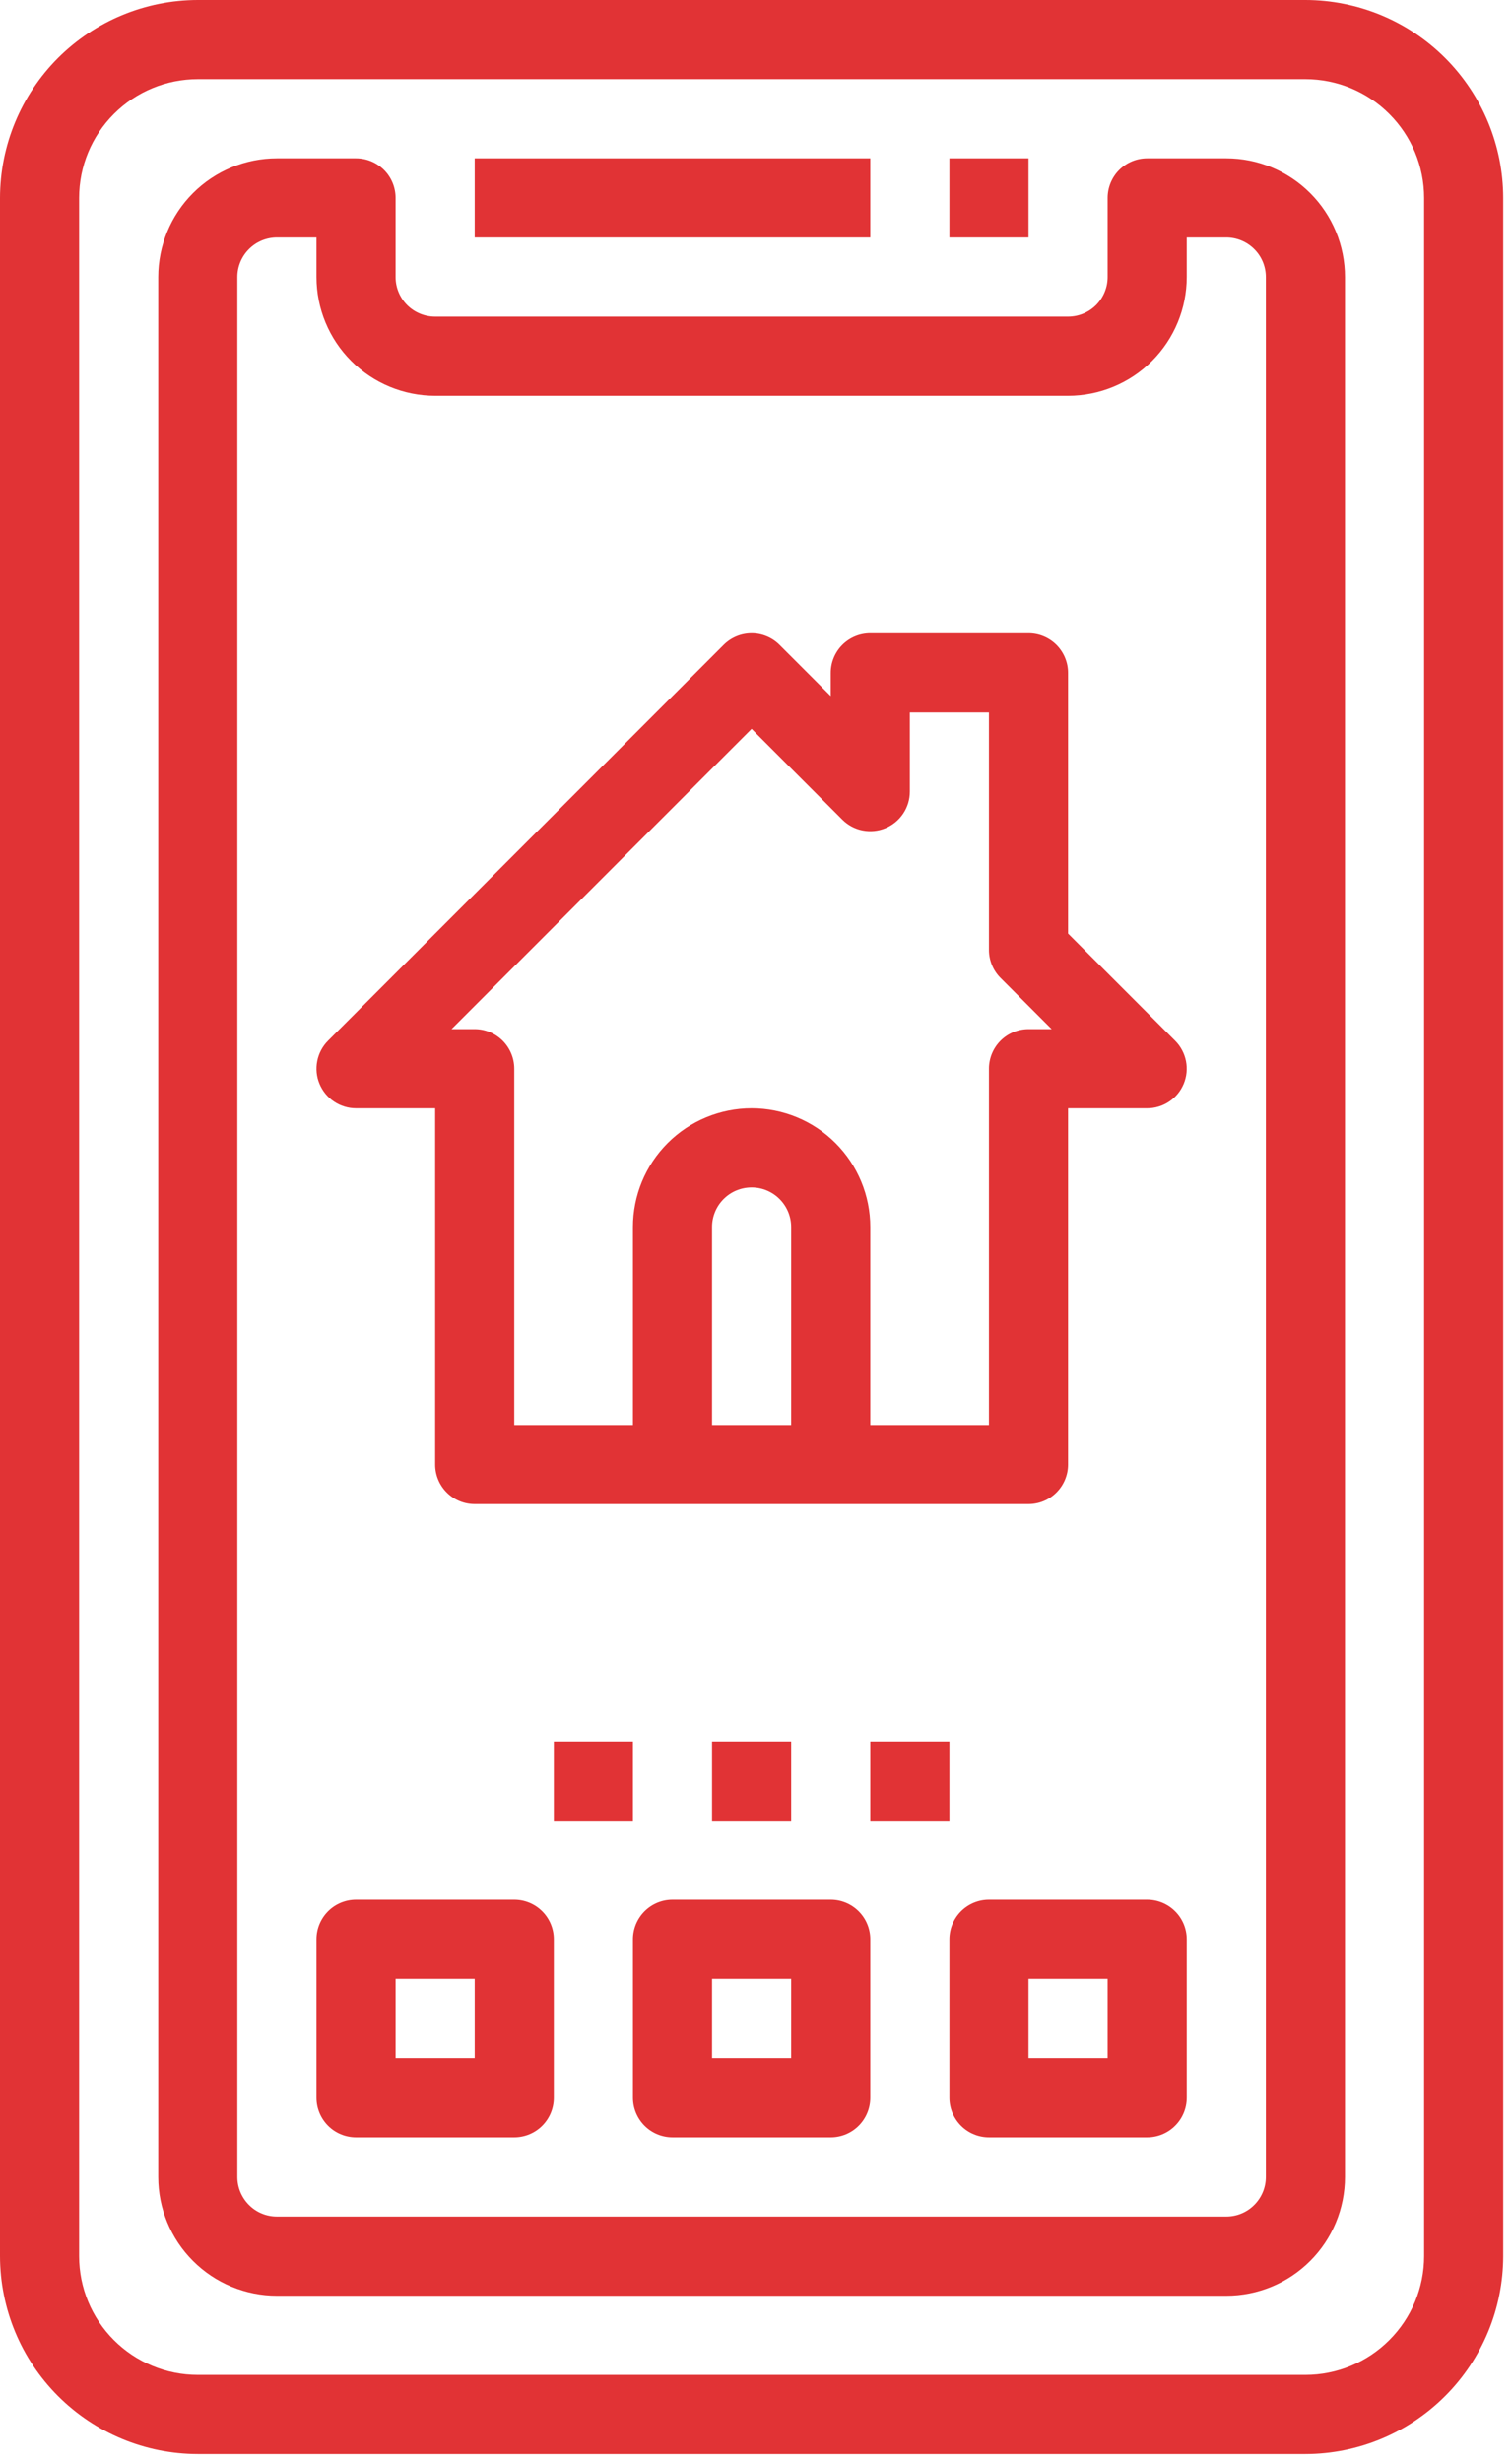 <svg width="43" height="70" viewBox="0 0 43 70" fill="none" xmlns="http://www.w3.org/2000/svg">
<path d="M5.625 0C4.134 0.002 2.704 0.595 1.649 1.649C0.595 2.704 0.002 4.134 0 5.625V64.125C0.002 65.616 0.595 67.046 1.649 68.1C2.704 69.155 4.134 69.748 5.625 69.75H37.125C38.616 69.748 40.046 69.155 41.1 68.1C42.155 67.046 42.748 65.616 42.75 64.125V5.625C42.748 4.134 42.155 2.704 41.1 1.649C40.046 0.595 38.616 0.002 37.125 0H5.625ZM40.5 5.625V64.125C40.5 65.02 40.144 65.879 39.511 66.511C38.879 67.144 38.02 67.5 37.125 67.5H5.625C4.73 67.5 3.871 67.144 3.239 66.511C2.606 65.879 2.25 65.02 2.25 64.125V5.625C2.25 4.73 2.606 3.871 3.239 3.239C3.871 2.606 4.73 2.25 5.625 2.25H37.125C38.02 2.25 38.879 2.606 39.511 3.239C40.144 3.871 40.5 4.73 40.5 5.625Z" fill="#E13335"/>
<path d="M32.625 4.5C32.327 4.5 32.041 4.619 31.829 4.83C31.619 5.04 31.5 5.327 31.5 5.625V7.875C31.5 8.173 31.381 8.46 31.171 8.671C30.959 8.881 30.673 9 30.375 9H12.375C12.077 9 11.79 8.881 11.579 8.671C11.368 8.46 11.25 8.173 11.25 7.875V5.625C11.25 5.327 11.132 5.04 10.921 4.83C10.71 4.619 10.423 4.5 10.125 4.5H7.875C6.98 4.5 6.121 4.856 5.489 5.489C4.856 6.121 4.5 6.98 4.5 7.875V61.875C4.5 62.77 4.856 63.629 5.489 64.261C6.121 64.894 6.98 65.25 7.875 65.25H34.875C35.77 65.25 36.629 64.894 37.261 64.261C37.894 63.629 38.25 62.77 38.25 61.875V7.875C38.25 6.98 37.894 6.121 37.261 5.489C36.629 4.856 35.77 4.5 34.875 4.5H32.625ZM36 7.875V61.875C36 62.173 35.882 62.459 35.67 62.67C35.459 62.882 35.173 63 34.875 63H7.875C7.577 63 7.29 62.882 7.08 62.67C6.869 62.459 6.75 62.173 6.75 61.875V7.875C6.75 7.577 6.869 7.29 7.08 7.08C7.29 6.869 7.577 6.75 7.875 6.75H9V7.875C9 8.77 9.356 9.629 9.989 10.261C10.621 10.894 11.48 11.25 12.375 11.25H30.375C31.27 11.25 32.129 10.894 32.761 10.261C33.394 9.629 33.75 8.77 33.75 7.875V6.75H34.875C35.173 6.75 35.459 6.869 35.67 7.08C35.882 7.29 36 7.577 36 7.875Z" fill="#E13335"/>
<path d="M13.5 4.5H24.75V6.75H13.5V4.5Z" fill="#E13335"/>
<path d="M27 4.5H29.25V6.75H27V4.5Z" fill="#E13335"/>
<path d="M10.125 31.5H12.375V41.625C12.375 41.923 12.493 42.209 12.704 42.42C12.915 42.632 13.201 42.75 13.5 42.75H29.25C29.548 42.75 29.834 42.632 30.045 42.42C30.256 42.209 30.375 41.923 30.375 41.625V31.5H32.625C32.847 31.5 33.065 31.434 33.25 31.31C33.435 31.187 33.579 31.011 33.664 30.805C33.749 30.6 33.771 30.374 33.728 30.156C33.684 29.937 33.577 29.737 33.42 29.58L30.375 26.534V19.125C30.375 18.827 30.256 18.541 30.045 18.329C29.834 18.119 29.548 18 29.25 18H24.75C24.451 18 24.165 18.119 23.954 18.329C23.743 18.541 23.625 18.827 23.625 19.125V19.784L22.17 18.33C21.959 18.119 21.673 18 21.375 18C21.076 18 20.79 18.119 20.579 18.33L9.329 29.58C9.172 29.737 9.065 29.937 9.022 30.156C8.978 30.374 9 30.6 9.086 30.805C9.171 31.011 9.315 31.187 9.5 31.31C9.685 31.434 9.902 31.5 10.125 31.5ZM22.5 40.5H20.25V34.875C20.25 34.577 20.368 34.291 20.579 34.08C20.79 33.868 21.076 33.75 21.375 33.75C21.673 33.75 21.959 33.868 22.17 34.08C22.381 34.291 22.5 34.577 22.5 34.875V40.5ZM21.375 20.716L23.954 23.295C24.112 23.453 24.312 23.56 24.53 23.603C24.748 23.646 24.975 23.624 25.18 23.539C25.386 23.454 25.561 23.31 25.685 23.125C25.809 22.94 25.875 22.723 25.875 22.5V20.25H28.125V27C28.125 27.298 28.243 27.584 28.454 27.795L29.909 29.25H29.25C28.951 29.25 28.665 29.369 28.454 29.579C28.243 29.791 28.125 30.077 28.125 30.375V40.5H24.75V34.875C24.75 33.98 24.394 33.121 23.761 32.489C23.128 31.856 22.27 31.5 21.375 31.5C20.48 31.5 19.621 31.856 18.988 32.489C18.355 33.121 18 33.98 18 34.875V40.5H14.625V30.375C14.625 30.077 14.506 29.791 14.295 29.579C14.084 29.369 13.798 29.25 13.5 29.25H12.841L21.375 20.716Z" fill="#E13335"/>
<path d="M14.625 54H10.125C9.827 54 9.54 54.118 9.329 54.33C9.119 54.541 9 54.827 9 55.125V59.625C9 59.923 9.119 60.209 9.329 60.42C9.54 60.632 9.827 60.75 10.125 60.75H14.625C14.923 60.75 15.21 60.632 15.421 60.42C15.632 60.209 15.75 59.923 15.75 59.625V55.125C15.75 54.827 15.632 54.541 15.421 54.33C15.21 54.118 14.923 54 14.625 54ZM13.5 58.5H11.25V56.25H13.5V58.5Z" fill="#E13335"/>
<path d="M23.625 54H19.125C18.827 54 18.541 54.118 18.329 54.33C18.119 54.541 18 54.827 18 55.125V59.625C18 59.923 18.119 60.209 18.329 60.42C18.541 60.632 18.827 60.75 19.125 60.75H23.625C23.923 60.75 24.209 60.632 24.421 60.42C24.631 60.209 24.75 59.923 24.75 59.625V55.125C24.75 54.827 24.631 54.541 24.421 54.33C24.209 54.118 23.923 54 23.625 54ZM22.5 58.5H20.25V56.25H22.5V58.5Z" fill="#E13335"/>
<path d="M32.625 54H28.125C27.827 54 27.541 54.118 27.329 54.33C27.119 54.541 27 54.827 27 55.125V59.625C27 59.923 27.119 60.209 27.329 60.42C27.541 60.632 27.827 60.75 28.125 60.75H32.625C32.923 60.75 33.209 60.632 33.42 60.42C33.632 60.209 33.75 59.923 33.75 59.625V55.125C33.75 54.827 33.632 54.541 33.42 54.33C33.209 54.118 32.923 54 32.625 54ZM31.5 58.5H29.25V56.25H31.5V58.5Z" fill="#E13335"/>
<path d="M20.25 49.5H22.5V51.75H20.25V49.5Z" fill="#E13335"/>
<path d="M15.75 49.5H18V51.75H15.75V49.5Z" fill="#E13335"/>
<path d="M24.75 49.5H27V51.75H24.75V49.5Z" fill="#E13335"/>
</svg>
